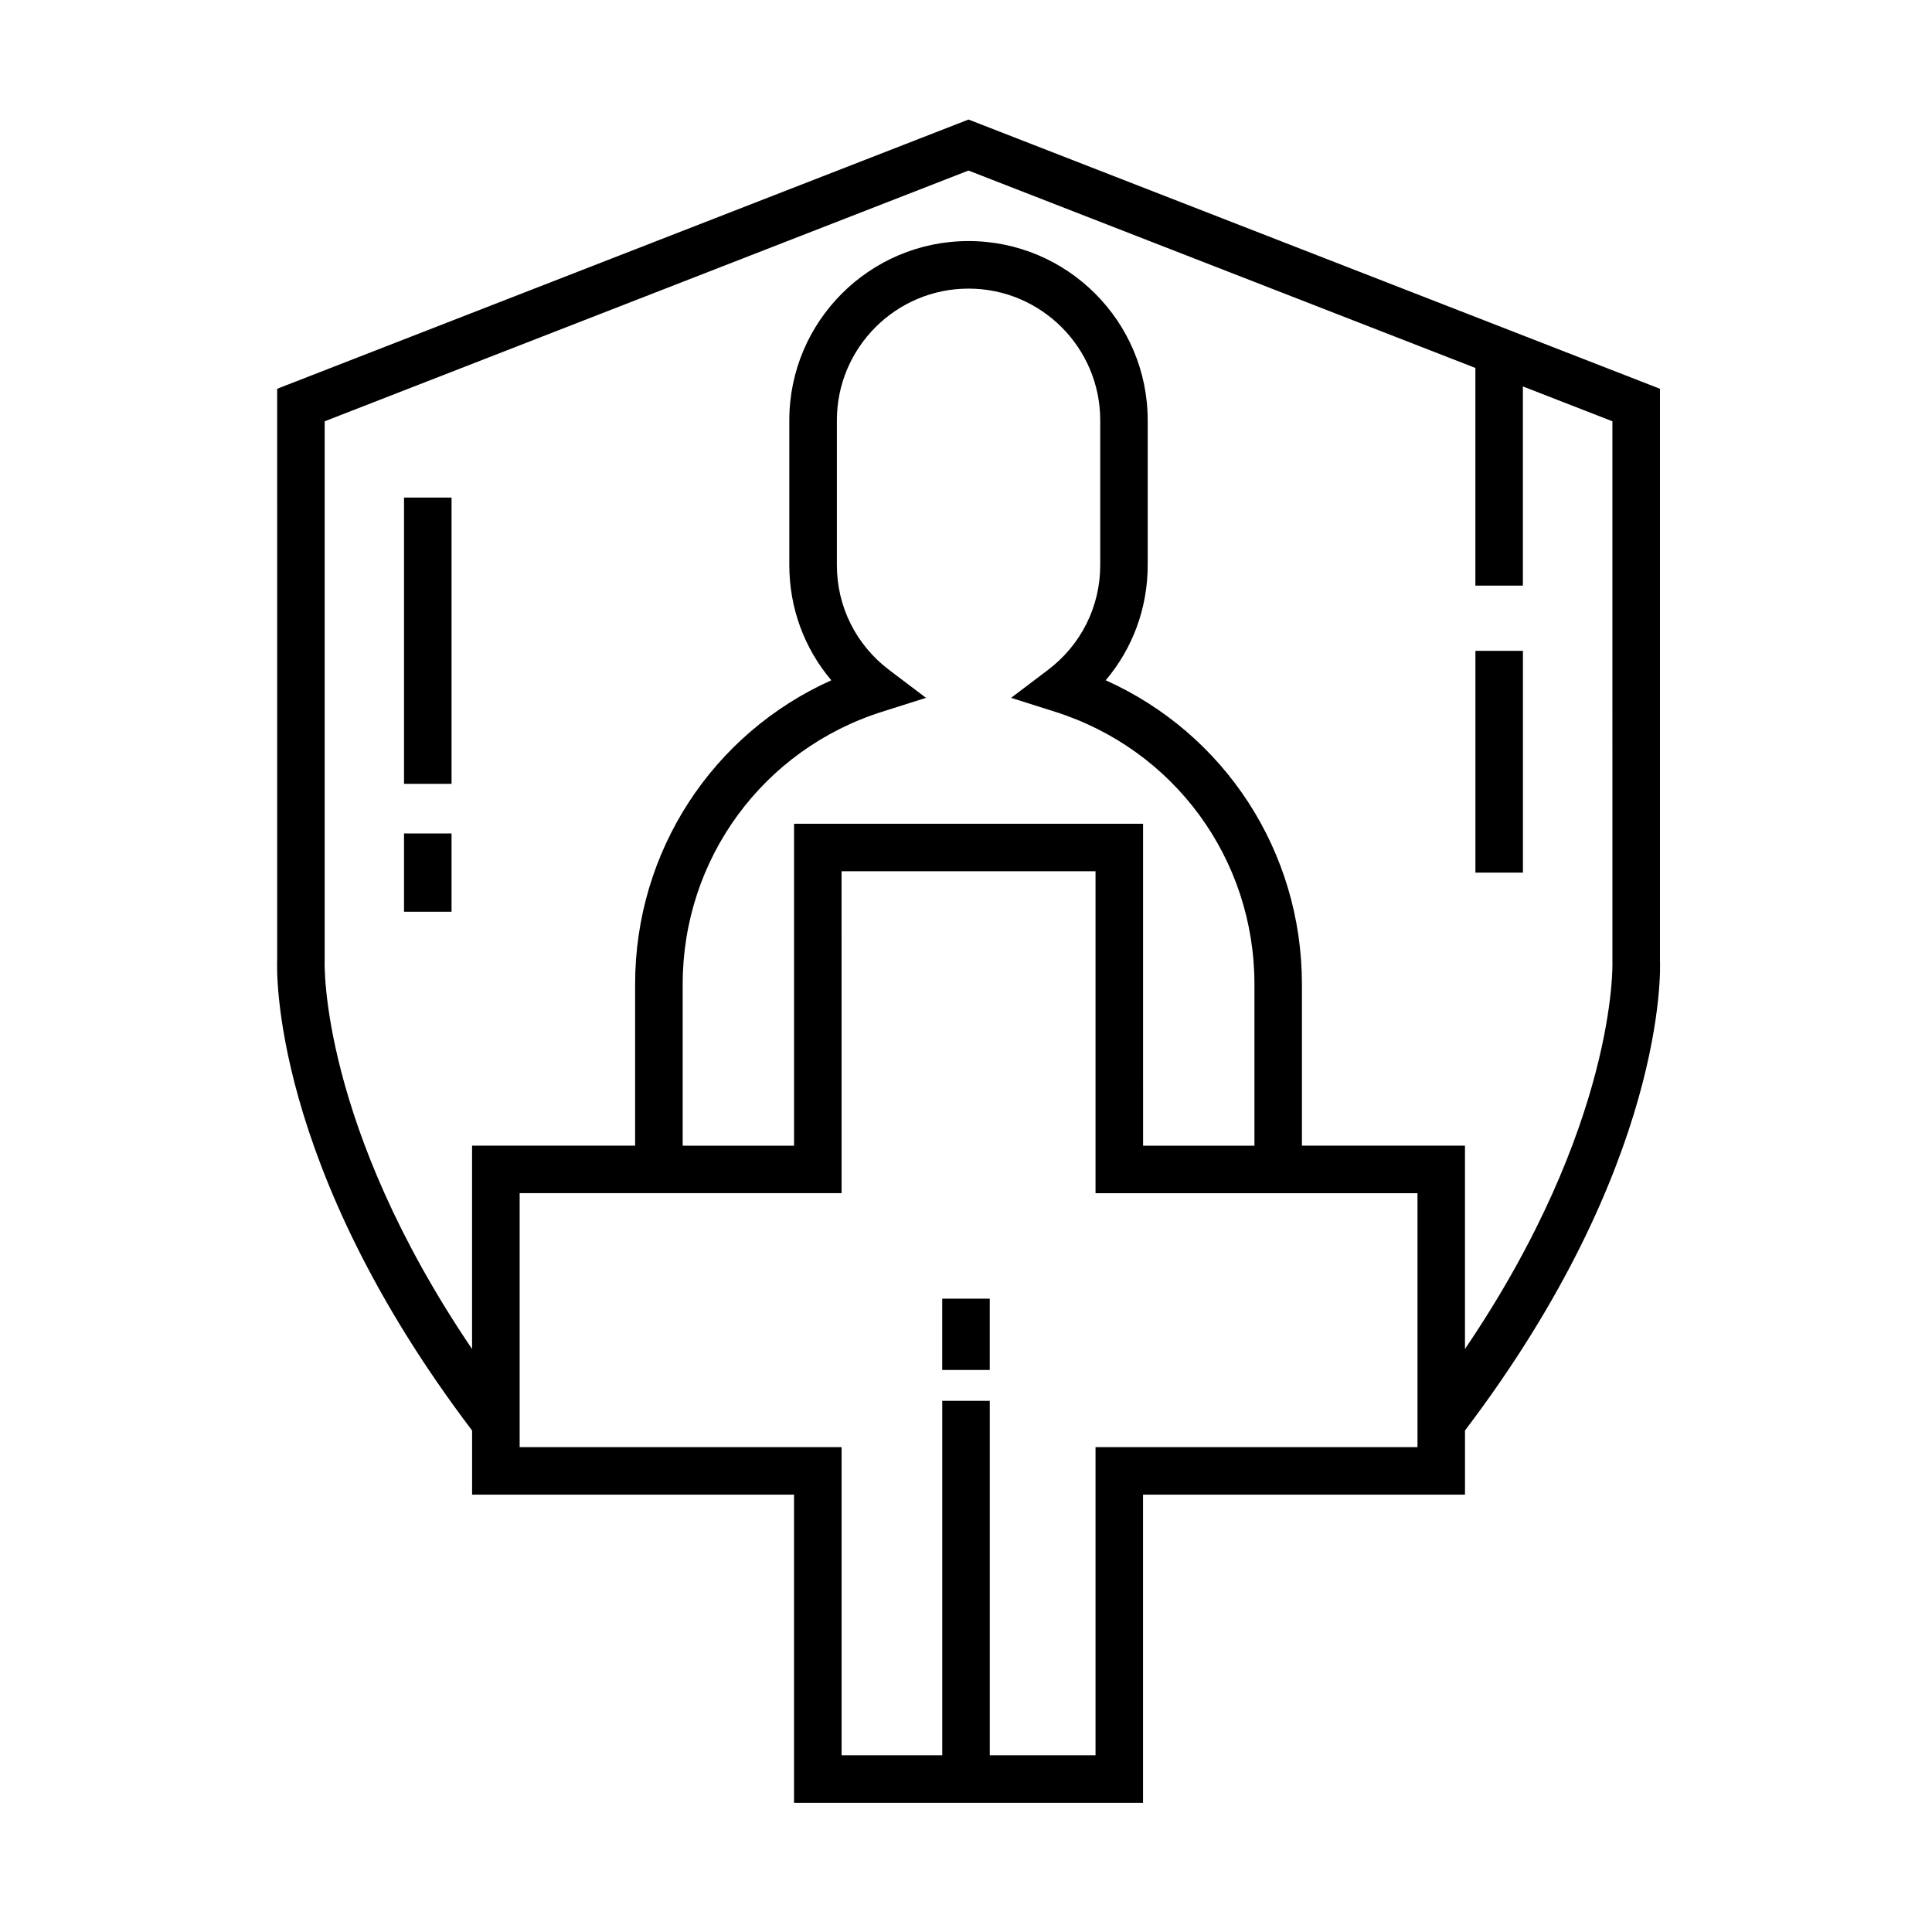 <?xml version="1.0" encoding="UTF-8"?>
<!-- The Best Svg Icon site in the world: iconSvg.co, Visit us! https://iconsvg.co -->
<svg fill="#000000" width="800px" height="800px" version="1.1" viewBox="144 144 512 512" xmlns="http://www.w3.org/2000/svg">
 <g>
  <path d="m583.91 398.63v-151.6l-183.24-71.352-183.22 71.352 0.004 151.3c-0.105 2.195-1.914 54.16 51.656 124.77v17h85.316v81.668h92.488v-81.668h85.324v-17.008c53.57-70.613 51.766-122.57 51.672-124.46zm-353.87 0v-142.98l170.62-66.453 134.33 52.309v57.691h12.594v-52.789l23.719 9.234 0.004 143.27c0.023 0.457 1.23 43.125-39.074 102.58v-53.883h-43.211v-42.793c0-35.215-20.516-66.406-52-80.535 7.164-8.465 11.129-19.156 11.129-30.527v-38.387c0-26.184-21.305-47.484-47.488-47.484-26.188 0-47.488 21.301-47.488 47.484v38.387c0 11.367 3.969 22.059 11.129 30.527-31.477 14.133-51.992 45.324-51.992 80.535v42.793h-43.207v53.898c-40.305-59.461-39.094-102.15-39.07-102.88zm124.39-36.328v85.316h-29.512v-42.793c0-33.18 21.246-62.199 52.863-72.211l11.617-3.68-9.719-7.352c-8.832-6.68-13.898-16.82-13.898-27.82v-38.387c0-19.242 15.652-34.891 34.895-34.891 19.242 0 34.895 15.648 34.895 34.891v38.387c0 11-5.066 21.141-13.906 27.82l-9.723 7.352 11.621 3.68c31.625 10.004 52.875 39.023 52.875 72.211v42.793h-29.512l-0.004-85.316zm165.22 165.2h-85.324v81.668h-28.027v-93.93h-12.594v93.93h-26.676v-81.668h-85.316v-67.301h85.316l-0.004-85.309h67.301v85.316h85.324z"/>
  <path d="m251.07 275.86h12.594v75.863h-12.594z"/>
  <path d="m251.07 364.88h12.594v20.742h-12.594z"/>
  <path d="m535 316.48h12.594v58.773h-12.594z"/>
  <path d="m393.7 488.16h12.594v18.895h-12.594z"/>
 </g>
</svg>